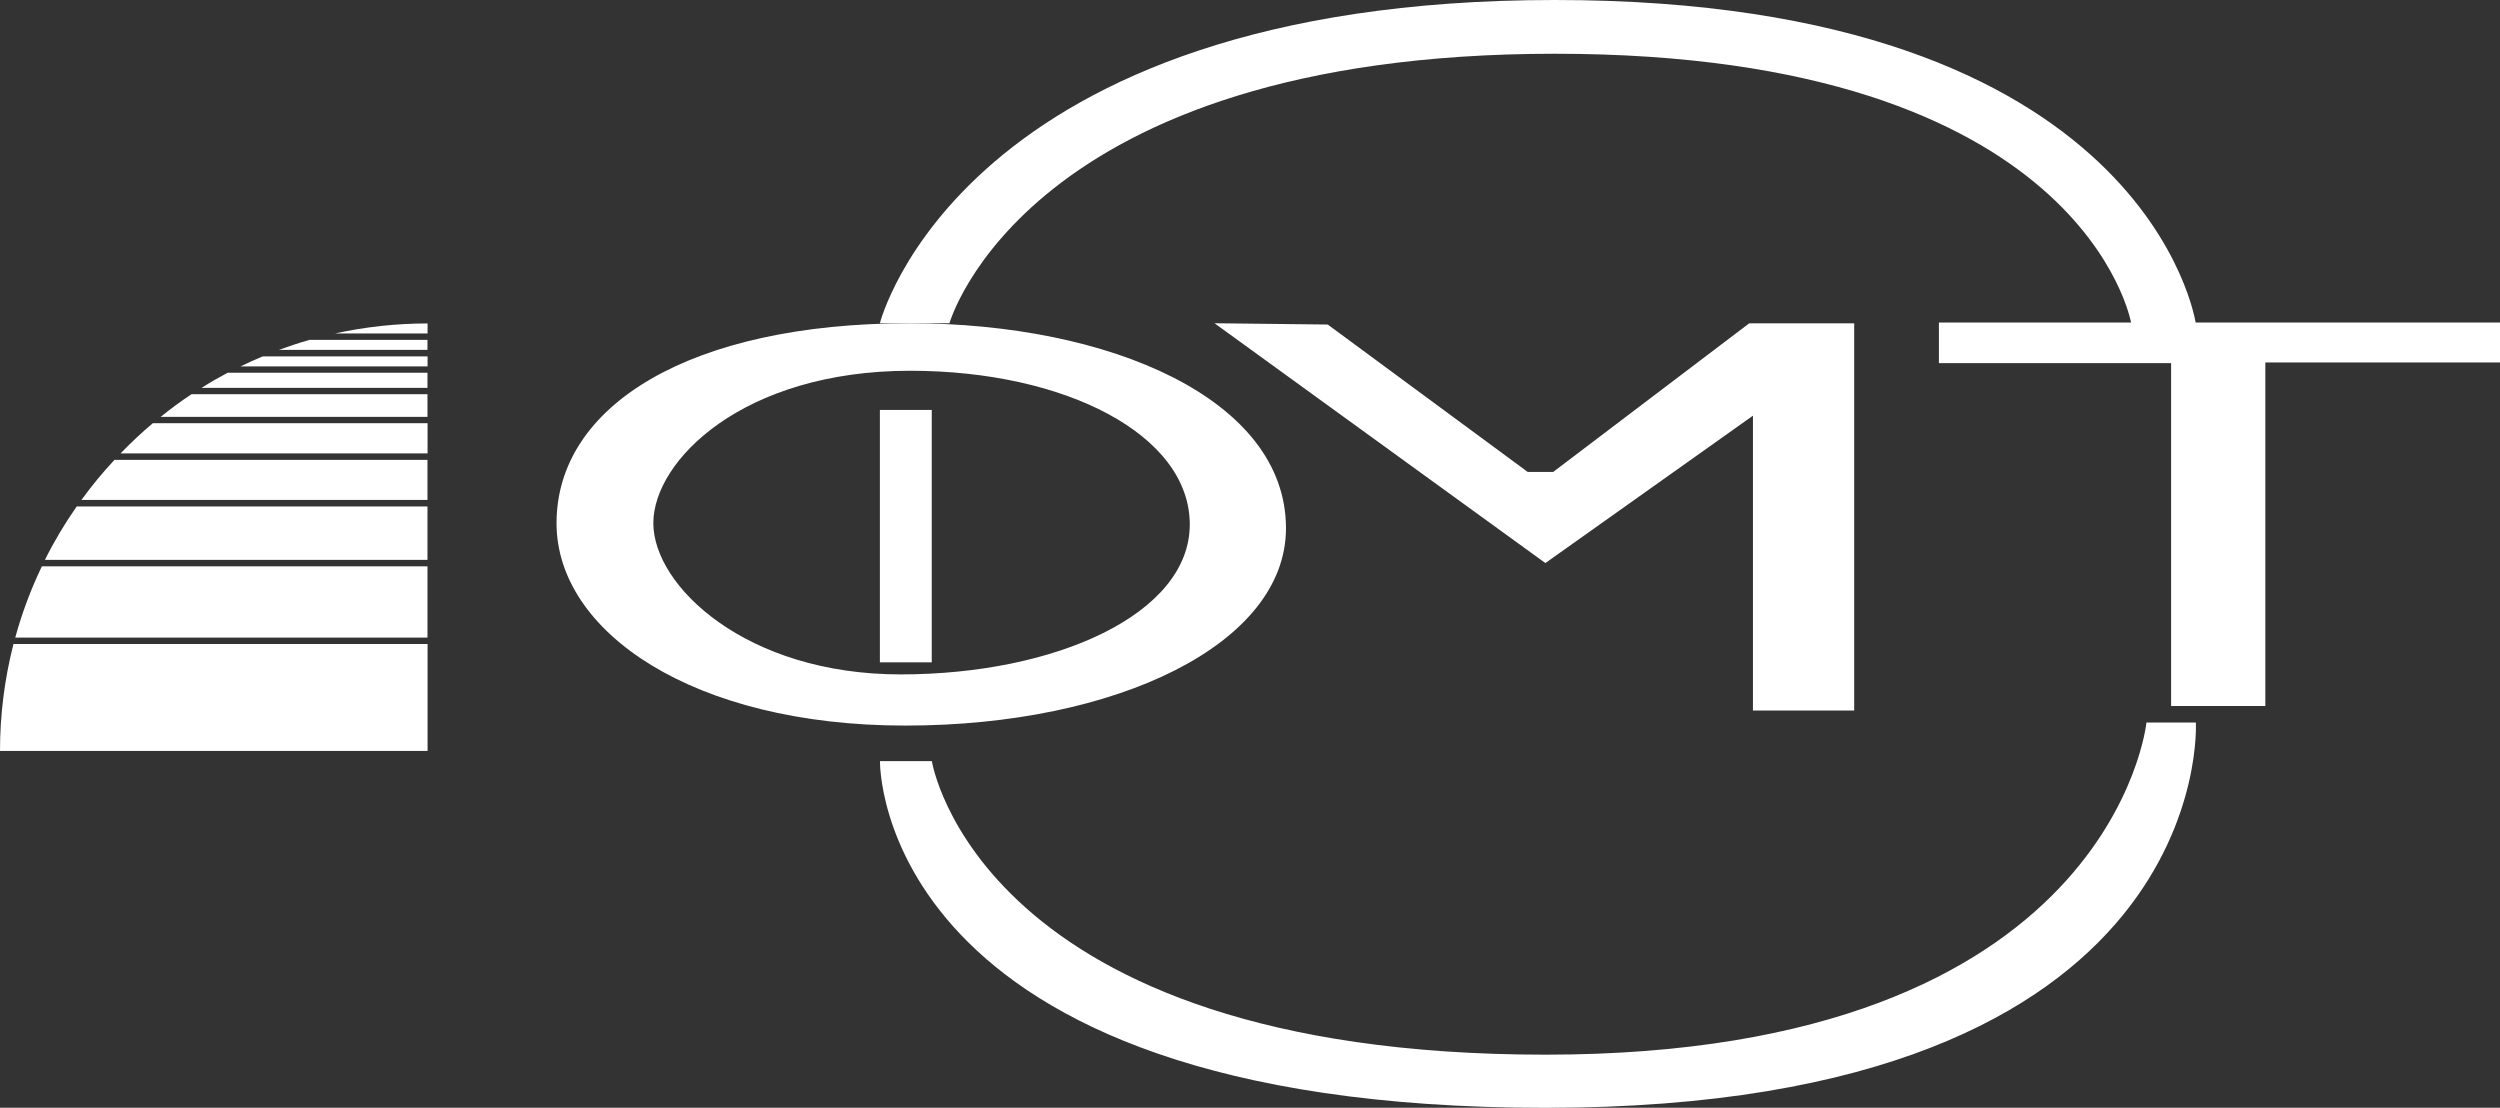 <?xml version="1.0" encoding="UTF-8"?>
<svg xmlns="http://www.w3.org/2000/svg" id="Livello_2" viewBox="0 0 252.59 111.92">
  <rect x="0" y="0" width="252.59" height="111.92" fill="#333333" stroke="none"/>
  <defs>
    <style>.cls-1,.cls-2{fill:#fff;stroke-width:0px;}.cls-2{fill-rule:evenodd;}</style>
  </defs>
  <g id="Layer_1">
    <path class="cls-2" d="M221.85,73h-4.98s-3.39,33.56-60.72,33.56-62-29.66-62-29.66h-5.24s-.7,35.03,67.24,35.03,65.71-38.93,65.71-38.93M94.14,41.42h-5.24v25.5h5.24v-25.5ZM157.1,5.43c53.56,0,58.23,27.23,58.23,27.23h6.52S217.12,0,157.1,0s-68.2,32.66-68.2,32.66h7.03s7.67-27.23,61.17-27.23Z"></path>
    <path class="cls-2" d="M195.9,32.6v4.09h23.46v34.64h9.52v-34.71h23.71v-4.03h-56.7M156.91,47.68h-2.56l-20.2-14.89-11.44-.13,33.43,24.23,20.97-14.89v29.79h10.23v-39.12h-10.61l-19.81,15.02ZM91,68.14c-15.66,0-24.99-8.95-24.99-15.28s9.08-15.4,25.95-15.4c15.66,0,28.25,6.46,28.25,15.53s-13.61,15.15-29.21,15.15ZM91.9,32.66c-22.18,0-35.67,8.31-35.67,20.2,0,10.99,13.81,20.45,35.22,20.45s38.48-8.25,38.48-19.94c0-13.04-17.77-20.71-38.03-20.71Z"></path>
    <path class="cls-1" d="M0,75.87h43.2v-10.8H1.36C.46,68.6,0,72.23,0,75.87"></path>
    <path class="cls-1" d="M1.53,64.42h41.66v-7.2H4.23c-1.11,2.31-2.01,4.72-2.69,7.2"></path>
    <path class="cls-1" d="M4.54,56.57h38.65v-5.4H7.75c-1.2,1.72-2.28,3.52-3.21,5.4"></path>
    <path class="cls-1" d="M8.22,50.51h34.97v-4.05H11.57c-1.2,1.28-2.31,2.63-3.34,4.05"></path>
    <path class="cls-1" d="M12.18,45.81h31.02v-3.05H15.44c-1.14.96-2.23,1.98-3.26,3.05"></path>
    <path class="cls-1" d="M43.19,42.12v-2.29h-23.84c-1.08.71-2.12,1.48-3.12,2.29h26.96Z"></path>
    <path class="cls-1" d="M20.37,39.19h22.82v-1.53h-20.19c-.9.48-1.78.98-2.64,1.53"></path>
    <path class="cls-1" d="M24.3,37.02h18.9v-1.01h-16.66c-.76.32-1.51.65-2.24,1.01"></path>
    <path class="cls-1" d="M28.19,35.35h15v-1.01h-11.92c-1.05.3-2.08.64-3.09,1.01"></path>
    <path class="cls-1" d="M33.86,33.69h9.34v-1.01c-3.14,0-6.27.34-9.34,1.01"></path>
  </g>
</svg>
